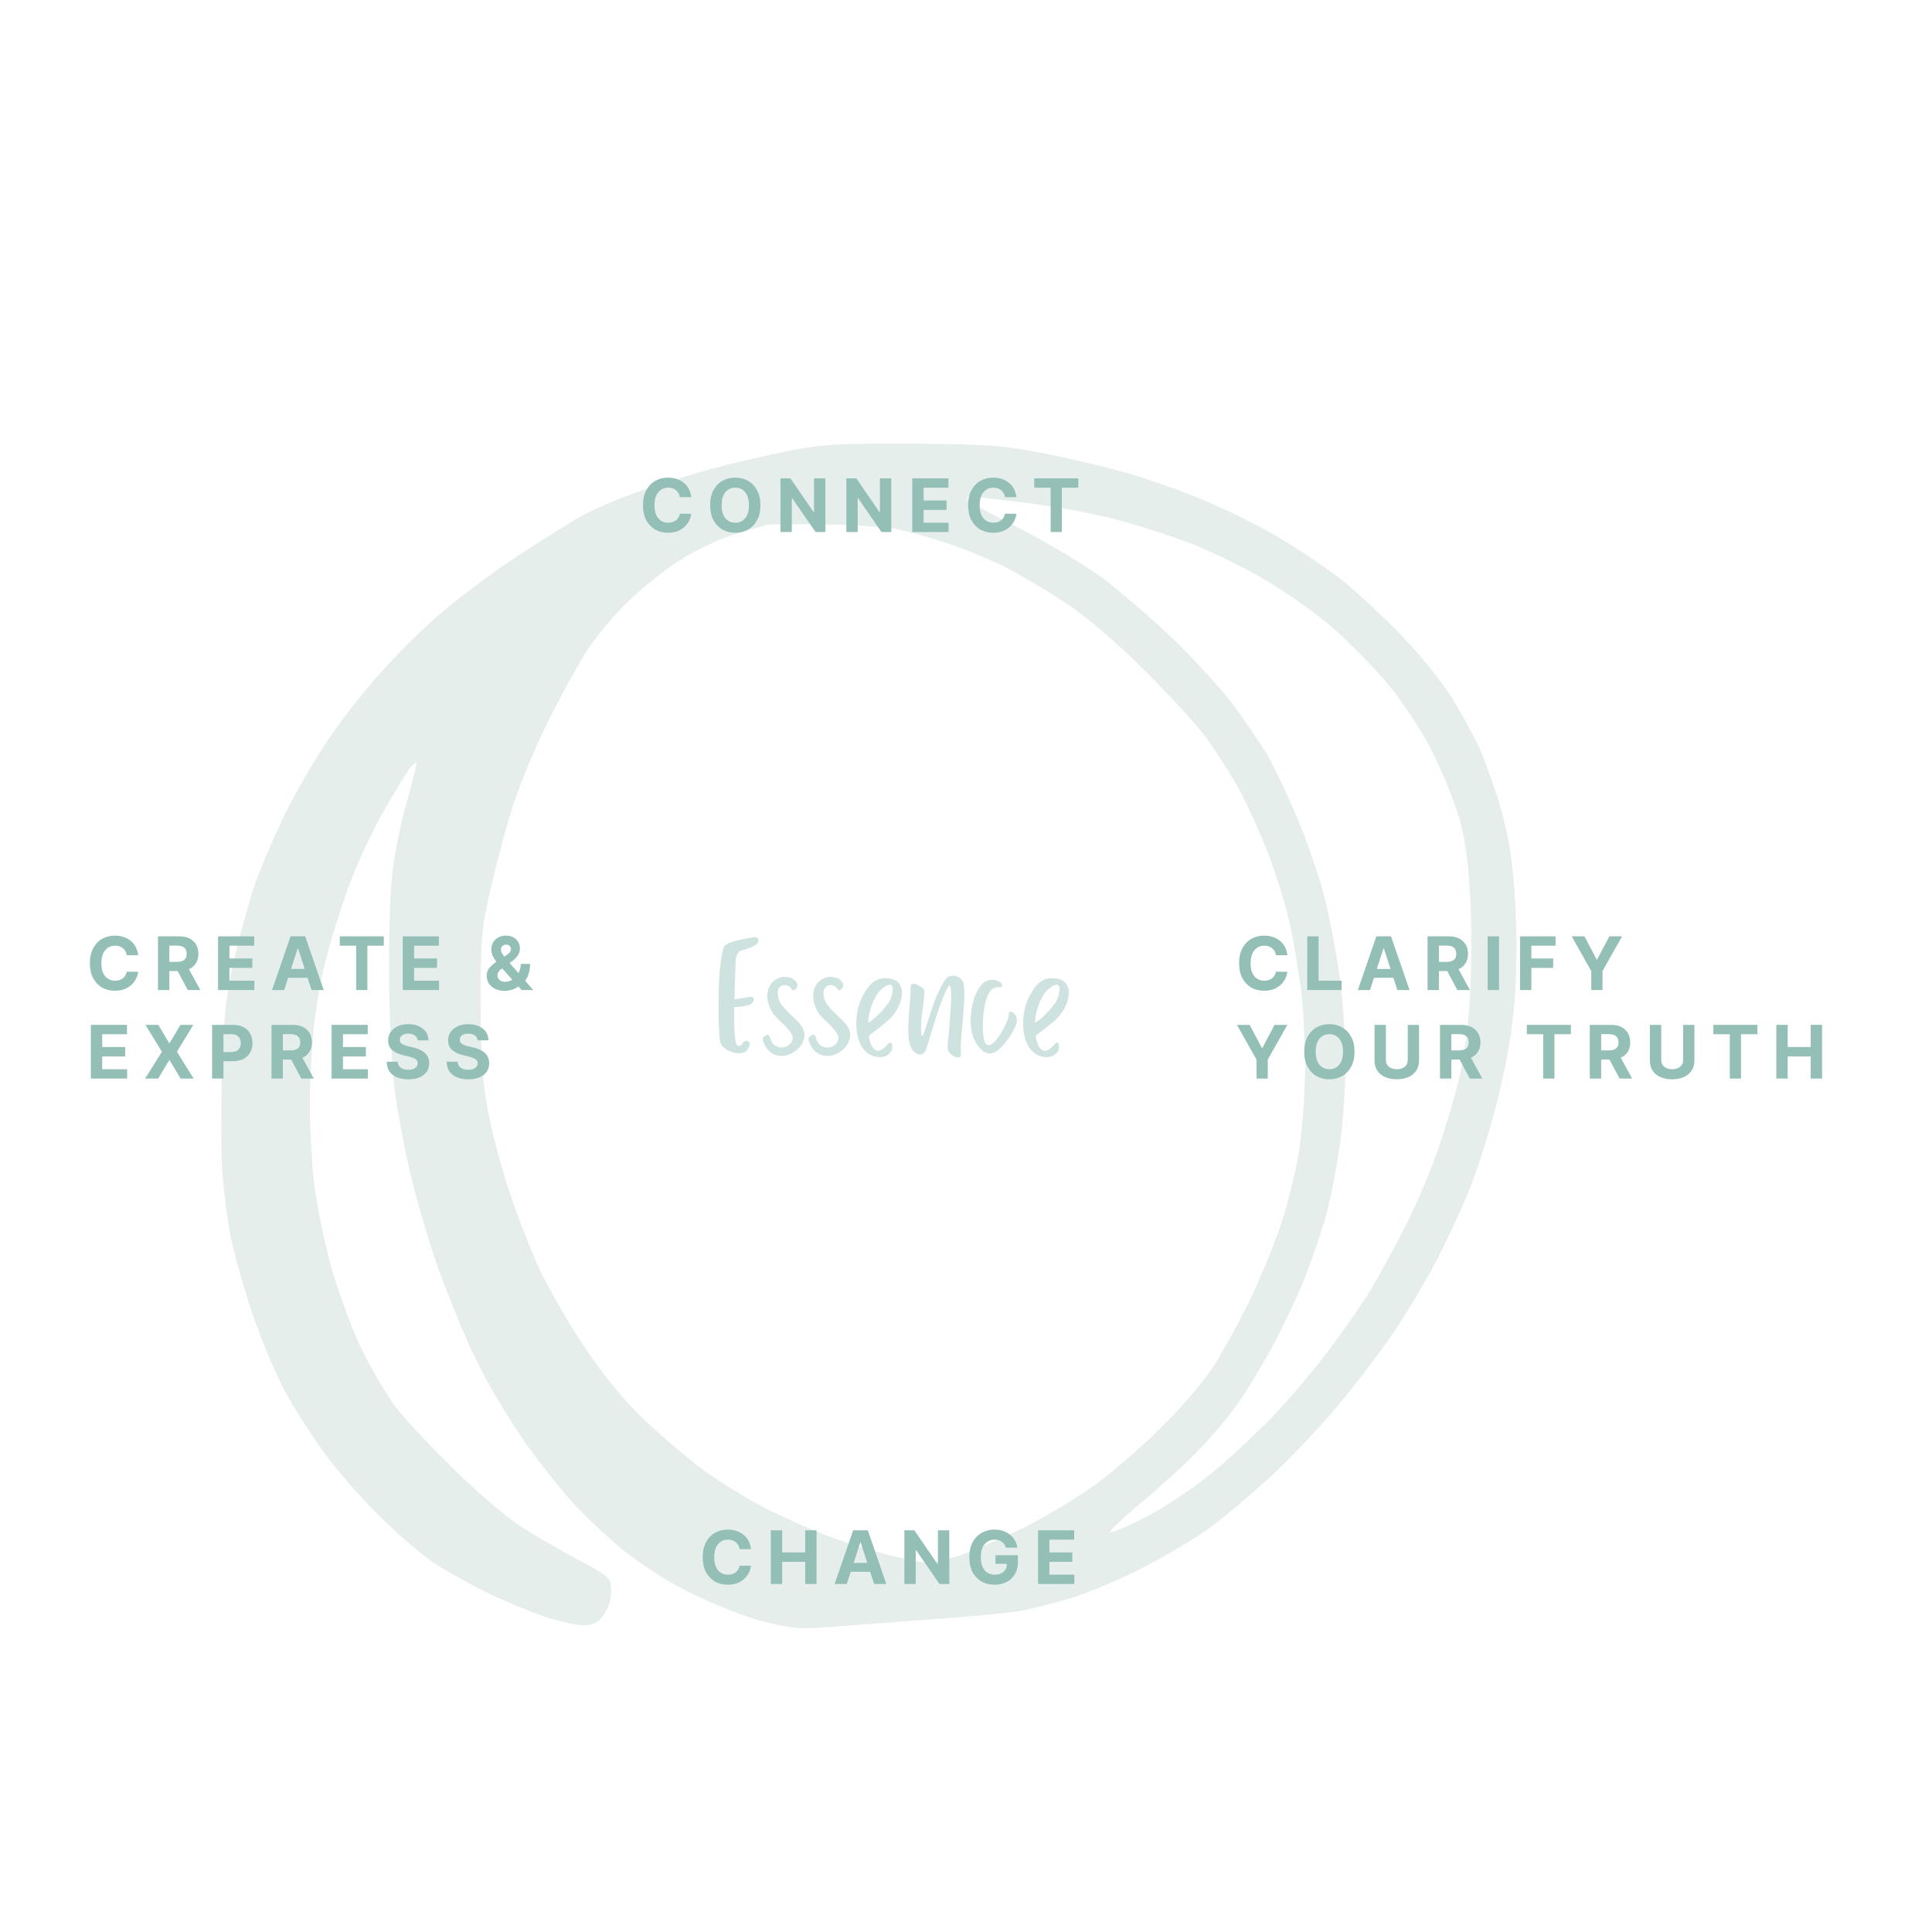 <svg xmlns="http://www.w3.org/2000/svg" xmlns:xlink="http://www.w3.org/1999/xlink" width="500" zoomAndPan="magnify" viewBox="0 0 375 375" height="500" preserveAspectRatio="xMidYMid meet" version="1.0"><defs><filter x="0%" y="0%" width="100%" height="100%" id="73c3dc597b"><feColorMatrix values="0 0 0 0 1 0 0 0 0 1 0 0 0 0 1 0 0 0 1 0" color-interpolation-filters="sRGB"/></filter><g/><mask id="3955963ee5"><g filter="url(#73c3dc597b)"><rect x="-37.5" width="450" fill="#000000" y="-37.5" height="450" fill-opacity="0.29"/></g></mask><clipPath id="aa404fe66a"><path d="M 0.816 1.086 L 252.816 1.086 L 252.816 231.336 L 0.816 231.336 Z M 0.816 1.086 " clip-rule="nonzero"/></clipPath><clipPath id="d247897a1a"><rect x="0" width="254" y="0" height="232"/></clipPath><mask id="b51ea5164b"><g filter="url(#73c3dc597b)"><rect x="-37.5" width="450" fill="#000000" y="-37.5" height="450" fill-opacity="0.45"/></g></mask><clipPath id="483b7e8b04"><rect x="0" width="71" y="0" height="40"/></clipPath></defs><g mask="url(#3955963ee5)"><g transform="matrix(1, 0, 0, 1, 42, 85)"><g clip-path="url(#d247897a1a)"><g clip-path="url(#aa404fe66a)"><path fill="#a8c5b9" d="M 135.262 1.098 C 149.945 1.238 152.797 1.453 161.066 3.094 C 166.199 4.094 173.188 5.805 176.75 6.805 C 180.316 7.805 186.375 9.945 190.297 11.516 C 194.219 13.086 200.918 16.297 205.195 18.723 C 209.402 21.148 215.391 25.145 218.383 27.5 C 221.379 29.926 226.797 34.992 230.434 38.777 C 234.496 43.059 238.344 47.91 240.555 51.691 C 242.551 55.047 244.617 58.973 245.262 60.398 C 245.902 61.898 247.184 65.324 248.113 68.105 C 249.109 70.82 250.395 75.812 250.961 79.168 C 251.605 82.523 252.246 90.016 252.316 95.938 C 252.461 102.504 252.105 109.57 251.461 114.137 C 250.961 118.273 249.539 125.34 248.324 129.836 C 247.184 134.332 245.047 141.113 243.621 144.82 C 242.195 148.535 239.273 154.957 237.133 159.094 C 234.996 163.234 231.074 169.801 228.434 173.727 C 225.727 177.648 220.879 184.074 217.527 187.996 C 214.25 191.922 208.547 197.988 204.84 201.414 C 201.133 204.84 195.715 209.406 192.793 211.547 C 189.867 213.688 183.953 217.184 179.602 219.398 C 175.324 221.609 169.195 224.18 166.059 225.105 C 162.922 226.105 158.574 227.176 156.434 227.602 C 154.297 228.031 145.953 228.816 137.898 229.387 C 129.844 229.957 120.859 230.672 117.938 230.887 C 113.73 231.242 111.234 231.031 106.531 229.816 C 103.18 229.031 96.977 226.605 92.629 224.465 C 87.566 222.039 82.648 218.828 78.727 215.688 C 75.379 212.902 70.887 208.621 68.676 206.125 C 66.465 203.625 63.188 199.488 61.332 196.918 C 59.41 194.348 56.414 189.711 54.562 186.57 C 52.637 183.43 49.926 178.148 48.5 174.793 C 47.004 171.441 44.582 165.375 43.082 161.238 C 41.586 157.098 39.234 149.246 37.879 143.754 C 36.523 138.258 35.027 130.191 34.527 125.91 C 34.031 121.629 33.602 112.281 33.531 105.215 C 33.461 98.152 33.672 89.301 34.031 85.59 C 34.387 81.879 35.598 75.527 36.738 71.461 C 37.879 67.465 38.805 63.754 38.805 63.254 C 38.879 62.824 38.234 63.184 37.523 64.184 C 36.738 65.18 34.316 69.176 32.105 73.102 C 29.895 77.027 27.043 83.309 25.688 87.02 C 24.336 90.73 22.41 96.867 21.41 100.578 C 20.414 104.289 19.273 110.711 18.844 114.852 C 18.488 118.988 18.133 125.625 18.133 129.621 C 18.133 133.691 18.488 140.254 18.918 144.25 C 19.344 148.32 20.84 155.598 22.195 160.523 C 23.551 165.445 26.188 172.652 28.043 176.578 C 29.965 180.504 32.961 185.641 34.742 187.996 C 36.453 190.352 41.941 196.133 46.789 200.844 C 52.777 206.625 57.484 210.477 61.332 212.688 C 64.398 214.543 69.105 217.184 71.812 218.613 C 76.375 221.109 76.59 221.324 76.59 223.82 C 76.66 225.461 76.09 227.316 75.164 228.461 C 74.094 229.957 73.168 230.457 71.242 230.457 C 69.887 230.457 66.324 229.672 63.402 228.676 C 60.477 227.676 55.418 225.535 52.207 223.965 C 48.93 222.324 44.582 219.895 42.586 218.613 C 40.516 217.258 36.027 213.547 32.676 210.262 C 29.254 207.051 24.191 201.344 21.41 197.629 C 18.633 193.922 14.852 187.996 13 184.43 C 11.145 180.859 8.367 174.152 6.797 169.441 C 5.23 164.734 3.445 158.309 2.805 155.168 C 2.164 152.031 1.449 146.395 1.164 142.68 C 0.879 138.973 0.879 129.98 1.094 122.699 C 1.449 111.852 1.879 108 3.52 100.934 C 4.586 96.223 6.441 89.66 7.582 86.305 C 8.793 82.949 11.504 76.672 13.641 72.387 C 15.781 68.105 19.559 61.684 21.98 58.188 C 24.336 54.617 28.898 48.84 32.105 45.34 C 35.242 41.773 40.66 36.422 44.223 33.496 C 47.719 30.5 54.277 25.645 58.766 22.719 C 63.258 19.793 68.746 16.367 70.887 15.156 C 73.023 13.941 78.156 11.73 82.293 10.301 C 86.426 8.875 92.844 6.879 96.551 5.879 C 100.258 4.879 106.816 3.379 111.023 2.523 C 117.652 1.238 121.004 1.023 135.262 1.098 Z M 155.934 17.582 C 161.496 20.438 168.766 24.789 172.117 27.285 C 175.469 29.855 181.387 34.922 185.234 38.562 C 189.082 42.273 194.289 47.84 196.711 50.98 C 199.137 54.121 202.414 58.902 204.055 61.684 C 205.621 64.395 208.332 70.246 210.113 74.531 C 211.895 78.812 214.18 85.59 215.176 89.516 C 216.172 93.441 217.457 100.434 218.098 105 C 218.668 109.641 219.168 117.062 219.168 121.414 C 219.168 125.84 218.668 132.832 218.098 136.973 C 217.527 141.113 216.387 147.035 215.605 150.176 C 214.746 153.312 212.824 159.094 211.254 163.02 C 209.688 166.945 206.621 173.367 204.48 177.293 C 202.273 181.219 199.207 186.215 197.566 188.355 C 196 190.496 192.719 194.348 190.367 196.773 C 187.941 199.273 183.023 203.77 179.391 206.766 C 175.754 209.836 173.113 212.332 173.473 212.402 C 173.898 212.547 177.035 211.191 180.527 209.406 C 183.953 207.621 189.441 203.984 192.793 201.27 C 196.141 198.559 201.559 193.492 204.91 190.066 C 208.262 186.57 213.25 180.645 216.031 176.938 C 218.812 173.227 222.445 168.016 224.086 165.305 C 225.656 162.664 228.578 157.383 230.504 153.527 C 232.5 149.746 235.207 143.395 236.633 139.469 C 238.059 135.543 240.055 129.121 240.984 125.195 C 242.125 120.773 242.98 114.422 243.336 108.426 C 243.621 103.145 243.691 94.297 243.336 88.801 C 242.906 81.094 242.336 77.383 240.91 72.746 C 239.844 69.391 237.418 63.609 235.492 59.898 C 233.496 56.188 229.789 50.551 227.152 47.484 C 224.516 44.344 219.809 39.562 216.672 36.848 C 213.535 34.137 207.762 30 203.84 27.715 C 199.918 25.359 193.363 22.148 189.227 20.508 C 185.09 18.938 178.25 16.727 173.898 15.656 C 169.621 14.512 161.711 13.156 156.434 12.516 C 151.16 11.871 146.598 11.371 146.312 11.371 C 145.953 11.371 145.738 11.586 145.738 11.871 C 145.738 12.23 150.301 14.727 155.934 17.582 Z M 100.113 18.867 C 97.191 19.793 92.344 22.148 89.422 24.074 C 86.5 26.004 82.008 29.641 79.512 32.141 C 76.945 34.637 73.523 38.777 71.883 41.344 C 70.246 43.914 66.895 49.98 64.469 54.906 C 61.977 59.828 58.98 67.035 57.699 70.961 C 56.414 74.887 54.488 82.094 53.348 87.02 C 51.426 95.152 51.281 97.082 51.281 109.496 C 51.281 119.773 51.637 124.77 52.637 130.191 C 53.348 134.117 55.133 141.039 56.629 145.535 C 58.055 150.031 60.691 156.812 62.332 160.523 C 64.043 164.234 67.82 171.012 70.816 175.508 C 74.094 180.574 78.371 185.926 81.863 189.426 C 85.074 192.562 90.418 197.203 93.77 199.773 C 97.191 202.34 102.965 205.91 106.602 207.766 C 110.309 209.621 115.586 211.977 118.293 212.973 C 121.074 214.047 126.207 215.688 129.699 216.613 C 133.266 217.543 136.973 218.328 138.113 218.328 C 139.184 218.328 142.035 217.613 144.527 216.828 C 146.953 215.973 152.512 213.547 156.789 211.477 C 161.137 209.336 167.555 205.41 171.047 202.84 C 174.613 200.199 180.387 195.133 183.879 191.566 C 187.445 188.066 191.652 183.074 193.363 180.504 C 195 177.934 198.137 172.297 200.277 168.016 C 202.344 163.734 205.266 156.812 206.621 152.672 C 208.047 148.535 209.617 141.824 210.258 137.688 C 210.828 133.547 211.328 126.48 211.328 121.984 C 211.328 117.488 210.969 111.066 210.613 107.715 C 210.184 104.359 209.258 98.793 208.547 95.227 C 207.832 91.656 205.906 85.234 204.27 80.953 C 202.629 76.672 199.848 70.531 198.066 67.395 C 196.215 64.254 193.434 59.898 191.793 57.758 C 190.227 55.617 185.02 49.98 180.316 45.27 C 174.828 39.777 169.336 35.066 164.988 32.141 C 161.281 29.641 155.793 26.43 152.867 24.934 C 149.945 23.504 144.957 21.434 141.82 20.438 C 138.684 19.367 134.336 18.152 132.195 17.723 C 130.059 17.297 123.781 16.867 118.293 16.797 C 112.805 16.727 107.672 16.727 106.887 16.867 C 106.102 17.082 103.039 17.938 100.113 18.867 Z M 100.113 18.867 " fill-opacity="1" fill-rule="evenodd"/></g></g></g></g><g fill="#93bfb7" fill-opacity="1"><g transform="translate(135.677, 307.452)"><g><path d="M 10.094 -6.766 L 7.875 -6.766 C 7.789 -7.336 7.547 -7.785 7.141 -8.109 C 6.734 -8.441 6.227 -8.609 5.625 -8.609 C 4.82 -8.609 4.176 -8.312 3.688 -7.719 C 3.195 -7.133 2.953 -6.297 2.953 -5.203 C 2.953 -4.098 3.195 -3.254 3.688 -2.672 C 4.176 -2.098 4.816 -1.812 5.609 -1.812 C 6.203 -1.812 6.703 -1.961 7.109 -2.266 C 7.516 -2.578 7.77 -3.008 7.875 -3.562 L 10.094 -3.547 C 10.02 -2.91 9.797 -2.312 9.422 -1.75 C 9.047 -1.188 8.535 -0.727 7.891 -0.375 C 7.242 -0.031 6.473 0.141 5.578 0.141 C 4.648 0.141 3.816 -0.066 3.078 -0.484 C 2.348 -0.91 1.77 -1.52 1.344 -2.312 C 0.926 -3.113 0.719 -4.078 0.719 -5.203 C 0.719 -6.348 0.93 -7.316 1.359 -8.109 C 1.785 -8.91 2.363 -9.52 3.094 -9.938 C 3.832 -10.352 4.66 -10.562 5.578 -10.562 C 6.379 -10.562 7.102 -10.41 7.75 -10.109 C 8.395 -9.816 8.922 -9.391 9.328 -8.828 C 9.742 -8.266 10 -7.578 10.094 -6.766 Z M 10.094 -6.766 "/></g></g></g><g fill="#93bfb7" fill-opacity="1"><g transform="translate(148.711, 307.452)"><g><path d="M 0.906 0 L 0.906 -10.422 L 3.109 -10.422 L 3.109 -6.125 L 7.578 -6.125 L 7.578 -10.422 L 9.781 -10.422 L 9.781 0 L 7.578 0 L 7.578 -4.297 L 3.109 -4.297 L 3.109 0 Z M 0.906 0 "/></g></g></g><g fill="#93bfb7" fill-opacity="1"><g transform="translate(161.659, 307.452)"><g><path d="M 2.703 0 L 0.344 0 L 3.938 -10.422 L 6.781 -10.422 L 10.375 0 L 8.016 0 L 7.234 -2.375 L 3.469 -2.375 Z M 4.031 -4.094 L 6.688 -4.094 L 5.406 -8.047 L 5.312 -8.047 Z M 4.031 -4.094 "/></g></g></g><g fill="#93bfb7" fill-opacity="1"><g transform="translate(174.632, 307.452)"><g><path d="M 9.625 -10.422 L 9.625 0 L 7.719 0 L 3.188 -6.562 L 3.109 -6.562 L 3.109 0 L 0.906 0 L 0.906 -10.422 L 2.844 -10.422 L 7.344 -3.859 L 7.422 -3.859 L 7.422 -10.422 Z M 9.625 -10.422 "/></g></g></g><g fill="#93bfb7" fill-opacity="1"><g transform="translate(187.422, 307.452)"><g><path d="M 7.812 -7.047 C 7.676 -7.535 7.422 -7.914 7.047 -8.188 C 6.672 -8.469 6.195 -8.609 5.625 -8.609 C 4.832 -8.609 4.188 -8.312 3.688 -7.719 C 3.195 -7.133 2.953 -6.301 2.953 -5.219 C 2.953 -4.133 3.191 -3.297 3.672 -2.703 C 4.16 -2.109 4.82 -1.812 5.656 -1.812 C 6.383 -1.812 6.957 -2 7.375 -2.375 C 7.801 -2.758 8.02 -3.273 8.031 -3.922 L 5.797 -3.922 L 5.797 -5.578 L 10.156 -5.578 L 10.156 -4.266 C 10.156 -3.348 9.957 -2.562 9.562 -1.906 C 9.176 -1.25 8.645 -0.742 7.969 -0.391 C 7.289 -0.035 6.516 0.141 5.641 0.141 C 4.66 0.141 3.801 -0.07 3.062 -0.5 C 2.32 -0.938 1.742 -1.551 1.328 -2.344 C 0.922 -3.145 0.719 -4.098 0.719 -5.203 C 0.719 -6.328 0.93 -7.289 1.359 -8.094 C 1.797 -8.895 2.379 -9.504 3.109 -9.922 C 3.848 -10.348 4.676 -10.562 5.594 -10.562 C 6.383 -10.562 7.098 -10.41 7.734 -10.109 C 8.367 -9.816 8.891 -9.406 9.297 -8.875 C 9.703 -8.344 9.953 -7.734 10.047 -7.047 Z M 7.812 -7.047 "/></g></g></g><g fill="#93bfb7" fill-opacity="1"><g transform="translate(200.579, 307.452)"><g><path d="M 0.906 0 L 0.906 -10.422 L 7.922 -10.422 L 7.922 -8.609 L 3.109 -8.609 L 3.109 -6.125 L 7.562 -6.125 L 7.562 -4.297 L 3.109 -4.297 L 3.109 -1.812 L 7.953 -1.812 L 7.953 0 Z M 0.906 0 "/></g></g></g><g fill="#93bfb7" fill-opacity="1"><g transform="translate(16.726, 192.165)"><g><path d="M 10.094 -6.766 L 7.875 -6.766 C 7.789 -7.336 7.547 -7.785 7.141 -8.109 C 6.734 -8.441 6.227 -8.609 5.625 -8.609 C 4.82 -8.609 4.176 -8.312 3.688 -7.719 C 3.195 -7.133 2.953 -6.297 2.953 -5.203 C 2.953 -4.098 3.195 -3.254 3.688 -2.672 C 4.176 -2.098 4.816 -1.812 5.609 -1.812 C 6.203 -1.812 6.703 -1.961 7.109 -2.266 C 7.516 -2.578 7.77 -3.008 7.875 -3.562 L 10.094 -3.547 C 10.02 -2.91 9.797 -2.312 9.422 -1.75 C 9.047 -1.188 8.535 -0.727 7.891 -0.375 C 7.242 -0.031 6.473 0.141 5.578 0.141 C 4.648 0.141 3.816 -0.066 3.078 -0.484 C 2.348 -0.91 1.77 -1.52 1.344 -2.312 C 0.926 -3.113 0.719 -4.078 0.719 -5.203 C 0.719 -6.348 0.93 -7.316 1.359 -8.109 C 1.785 -8.91 2.363 -9.52 3.094 -9.938 C 3.832 -10.352 4.66 -10.562 5.578 -10.562 C 6.379 -10.562 7.102 -10.41 7.75 -10.109 C 8.395 -9.816 8.922 -9.391 9.328 -8.828 C 9.742 -8.266 10 -7.578 10.094 -6.766 Z M 10.094 -6.766 "/></g></g></g><g fill="#93bfb7" fill-opacity="1"><g transform="translate(29.76, 192.165)"><g><path d="M 0.906 0 L 0.906 -10.422 L 5.016 -10.422 C 6.203 -10.422 7.117 -10.109 7.766 -9.484 C 8.422 -8.867 8.75 -8.047 8.75 -7.016 C 8.75 -6.305 8.586 -5.695 8.266 -5.188 C 7.953 -4.688 7.5 -4.305 6.906 -4.047 L 9.125 0 L 6.688 0 L 4.719 -3.688 L 3.109 -3.688 L 3.109 0 Z M 3.109 -5.469 L 4.609 -5.469 C 5.859 -5.469 6.484 -5.984 6.484 -7.016 C 6.484 -8.086 5.852 -8.625 4.594 -8.625 L 3.109 -8.625 Z M 3.109 -5.469 "/></g></g></g><g fill="#93bfb7" fill-opacity="1"><g transform="translate(41.422, 192.165)"><g><path d="M 0.906 0 L 0.906 -10.422 L 7.922 -10.422 L 7.922 -8.609 L 3.109 -8.609 L 3.109 -6.125 L 7.562 -6.125 L 7.562 -4.297 L 3.109 -4.297 L 3.109 -1.812 L 7.953 -1.812 L 7.953 0 Z M 0.906 0 "/></g></g></g><g fill="#93bfb7" fill-opacity="1"><g transform="translate(52.457, 192.165)"><g><path d="M 2.703 0 L 0.344 0 L 3.938 -10.422 L 6.781 -10.422 L 10.375 0 L 8.016 0 L 7.234 -2.375 L 3.469 -2.375 Z M 4.031 -4.094 L 6.688 -4.094 L 5.406 -8.047 L 5.312 -8.047 Z M 4.031 -4.094 "/></g></g></g><g fill="#93bfb7" fill-opacity="1"><g transform="translate(65.431, 192.165)"><g><path d="M 0.516 -8.609 L 0.516 -10.422 L 9.062 -10.422 L 9.062 -8.609 L 5.875 -8.609 L 5.875 0 L 3.703 0 L 3.703 -8.609 Z M 0.516 -8.609 "/></g></g></g><g fill="#93bfb7" fill-opacity="1"><g transform="translate(77.265, 192.165)"><g><path d="M 0.906 0 L 0.906 -10.422 L 7.922 -10.422 L 7.922 -8.609 L 3.109 -8.609 L 3.109 -6.125 L 7.562 -6.125 L 7.562 -4.297 L 3.109 -4.297 L 3.109 -1.812 L 7.953 -1.812 L 7.953 0 Z M 0.906 0 "/></g></g></g><g fill="#93bfb7" fill-opacity="1"><g transform="translate(88.3, 192.165)"><g/></g></g><g fill="#93bfb7" fill-opacity="1"><g transform="translate(93.884, 192.165)"><g><path d="M 4.062 0.156 C 3.332 0.156 2.707 0.023 2.188 -0.234 C 1.676 -0.492 1.281 -0.844 1 -1.281 C 0.719 -1.727 0.578 -2.223 0.578 -2.766 C 0.578 -3.367 0.75 -3.875 1.094 -4.281 C 1.445 -4.695 1.906 -5.098 2.469 -5.484 C 2.195 -5.836 1.961 -6.207 1.766 -6.594 C 1.578 -6.988 1.484 -7.414 1.484 -7.875 C 1.484 -8.383 1.598 -8.836 1.828 -9.234 C 2.066 -9.641 2.398 -9.961 2.828 -10.203 C 3.254 -10.441 3.754 -10.562 4.328 -10.562 C 4.891 -10.562 5.367 -10.445 5.766 -10.219 C 6.172 -10 6.484 -9.703 6.703 -9.328 C 6.922 -8.953 7.031 -8.539 7.031 -8.094 C 7.031 -7.602 6.906 -7.16 6.656 -6.766 C 6.414 -6.367 6.078 -6.008 5.641 -5.688 L 5.031 -5.25 L 6.75 -3.281 C 6.883 -3.539 6.992 -3.82 7.078 -4.125 C 7.16 -4.426 7.203 -4.742 7.203 -5.078 L 9 -5.078 C 9 -4.379 8.91 -3.754 8.734 -3.203 C 8.566 -2.648 8.336 -2.18 8.047 -1.797 L 9.609 0 L 7.359 0 L 6.719 -0.703 C 6.344 -0.398 5.914 -0.18 5.438 -0.047 C 4.969 0.086 4.508 0.156 4.062 0.156 Z M 5.562 -2 L 3.578 -4.203 L 3.516 -4.156 C 3.234 -3.957 3.02 -3.742 2.875 -3.516 C 2.738 -3.297 2.672 -3.086 2.672 -2.891 C 2.672 -2.516 2.805 -2.203 3.078 -1.953 C 3.348 -1.711 3.711 -1.594 4.172 -1.594 C 4.641 -1.594 5.102 -1.727 5.562 -2 Z M 4 -6.5 L 4.531 -6.844 C 5.039 -7.164 5.297 -7.547 5.297 -7.984 C 5.297 -8.18 5.211 -8.367 5.047 -8.547 C 4.879 -8.723 4.645 -8.812 4.344 -8.812 C 4.039 -8.812 3.797 -8.711 3.609 -8.516 C 3.43 -8.328 3.344 -8.102 3.344 -7.844 C 3.344 -7.625 3.398 -7.406 3.516 -7.188 C 3.641 -6.969 3.801 -6.738 4 -6.5 Z M 4 -6.5 "/></g></g></g><g fill="#93bfb7" fill-opacity="1"><g transform="translate(105.804, 192.165)"><g/></g></g><g fill="#93bfb7" fill-opacity="1"><g transform="translate(16.726, 209.35)"><g><path d="M 0.906 0 L 0.906 -10.422 L 7.922 -10.422 L 7.922 -8.609 L 3.109 -8.609 L 3.109 -6.125 L 7.562 -6.125 L 7.562 -4.297 L 3.109 -4.297 L 3.109 -1.812 L 7.953 -1.812 L 7.953 0 Z M 0.906 0 "/></g></g></g><g fill="#93bfb7" fill-opacity="1"><g transform="translate(27.762, 209.35)"><g><path d="M 2.969 -10.422 L 5.078 -6.875 L 5.156 -6.875 L 7.266 -10.422 L 9.75 -10.422 L 6.578 -5.203 L 9.828 0 L 7.297 0 L 5.156 -3.562 L 5.078 -3.562 L 2.938 0 L 0.406 0 L 3.672 -5.203 L 0.469 -10.422 Z M 2.969 -10.422 "/></g></g></g><g fill="#93bfb7" fill-opacity="1"><g transform="translate(40.257, 209.35)"><g><path d="M 0.906 0 L 0.906 -10.422 L 5.016 -10.422 C 5.805 -10.422 6.477 -10.27 7.031 -9.969 C 7.594 -9.664 8.02 -9.25 8.312 -8.719 C 8.602 -8.188 8.75 -7.578 8.75 -6.891 C 8.75 -6.191 8.598 -5.578 8.297 -5.047 C 8.004 -4.523 7.57 -4.113 7 -3.812 C 6.438 -3.52 5.754 -3.375 4.953 -3.375 L 3.109 -3.375 L 3.109 0 Z M 3.109 -5.141 L 4.609 -5.141 C 5.234 -5.141 5.703 -5.301 6.016 -5.625 C 6.328 -5.945 6.484 -6.367 6.484 -6.891 C 6.484 -7.41 6.328 -7.828 6.016 -8.141 C 5.703 -8.461 5.227 -8.625 4.594 -8.625 L 3.109 -8.625 Z M 3.109 -5.141 "/></g></g></g><g fill="#93bfb7" fill-opacity="1"><g transform="translate(51.796, 209.35)"><g><path d="M 0.906 0 L 0.906 -10.422 L 5.016 -10.422 C 6.203 -10.422 7.117 -10.109 7.766 -9.484 C 8.422 -8.867 8.75 -8.047 8.75 -7.016 C 8.75 -6.305 8.586 -5.695 8.266 -5.188 C 7.953 -4.688 7.5 -4.305 6.906 -4.047 L 9.125 0 L 6.688 0 L 4.719 -3.688 L 3.109 -3.688 L 3.109 0 Z M 3.109 -5.469 L 4.609 -5.469 C 5.859 -5.469 6.484 -5.984 6.484 -7.016 C 6.484 -8.086 5.852 -8.625 4.594 -8.625 L 3.109 -8.625 Z M 3.109 -5.469 "/></g></g></g><g fill="#93bfb7" fill-opacity="1"><g transform="translate(63.457, 209.35)"><g><path d="M 0.906 0 L 0.906 -10.422 L 7.922 -10.422 L 7.922 -8.609 L 3.109 -8.609 L 3.109 -6.125 L 7.562 -6.125 L 7.562 -4.297 L 3.109 -4.297 L 3.109 -1.812 L 7.953 -1.812 L 7.953 0 Z M 0.906 0 "/></g></g></g><g fill="#93bfb7" fill-opacity="1"><g transform="translate(74.493, 209.35)"><g><path d="M 6.562 -7.422 C 6.52 -7.836 6.344 -8.156 6.031 -8.375 C 5.719 -8.602 5.301 -8.719 4.781 -8.719 C 4.238 -8.719 3.82 -8.609 3.531 -8.391 C 3.25 -8.172 3.109 -7.895 3.109 -7.562 C 3.098 -7.188 3.254 -6.898 3.578 -6.703 C 3.91 -6.516 4.301 -6.367 4.75 -6.266 L 5.688 -6.047 C 6.289 -5.91 6.828 -5.711 7.297 -5.453 C 7.766 -5.191 8.133 -4.859 8.406 -4.453 C 8.676 -4.047 8.812 -3.551 8.812 -2.969 C 8.812 -2.02 8.453 -1.266 7.734 -0.703 C 7.023 -0.141 6.035 0.141 4.766 0.141 C 3.504 0.141 2.492 -0.145 1.734 -0.719 C 0.984 -1.289 0.594 -2.141 0.562 -3.266 L 2.703 -3.266 C 2.734 -2.742 2.938 -2.352 3.312 -2.094 C 3.688 -1.832 4.16 -1.703 4.734 -1.703 C 5.297 -1.703 5.742 -1.816 6.078 -2.047 C 6.41 -2.285 6.582 -2.598 6.594 -2.984 C 6.582 -3.336 6.426 -3.609 6.125 -3.797 C 5.82 -3.984 5.383 -4.145 4.812 -4.281 L 3.688 -4.562 C 2.801 -4.781 2.102 -5.117 1.594 -5.578 C 1.094 -6.035 0.844 -6.645 0.844 -7.406 C 0.844 -8.039 1.008 -8.594 1.344 -9.062 C 1.688 -9.539 2.156 -9.91 2.75 -10.172 C 3.352 -10.43 4.035 -10.562 4.797 -10.562 C 5.566 -10.562 6.238 -10.426 6.812 -10.156 C 7.395 -9.895 7.848 -9.531 8.172 -9.062 C 8.492 -8.594 8.66 -8.047 8.672 -7.422 Z M 6.562 -7.422 "/></g></g></g><g fill="#93bfb7" fill-opacity="1"><g transform="translate(86.134, 209.35)"><g><path d="M 6.562 -7.422 C 6.52 -7.836 6.344 -8.156 6.031 -8.375 C 5.719 -8.602 5.301 -8.719 4.781 -8.719 C 4.238 -8.719 3.82 -8.609 3.531 -8.391 C 3.25 -8.172 3.109 -7.895 3.109 -7.562 C 3.098 -7.188 3.254 -6.898 3.578 -6.703 C 3.91 -6.516 4.301 -6.367 4.75 -6.266 L 5.688 -6.047 C 6.289 -5.91 6.828 -5.711 7.297 -5.453 C 7.766 -5.191 8.133 -4.859 8.406 -4.453 C 8.676 -4.047 8.812 -3.551 8.812 -2.969 C 8.812 -2.02 8.453 -1.266 7.734 -0.703 C 7.023 -0.141 6.035 0.141 4.766 0.141 C 3.504 0.141 2.492 -0.145 1.734 -0.719 C 0.984 -1.289 0.594 -2.141 0.562 -3.266 L 2.703 -3.266 C 2.734 -2.742 2.938 -2.352 3.312 -2.094 C 3.688 -1.832 4.16 -1.703 4.734 -1.703 C 5.297 -1.703 5.742 -1.816 6.078 -2.047 C 6.41 -2.285 6.582 -2.598 6.594 -2.984 C 6.582 -3.336 6.426 -3.609 6.125 -3.797 C 5.82 -3.984 5.383 -4.145 4.812 -4.281 L 3.688 -4.562 C 2.801 -4.781 2.102 -5.117 1.594 -5.578 C 1.094 -6.035 0.844 -6.645 0.844 -7.406 C 0.844 -8.039 1.008 -8.594 1.344 -9.062 C 1.688 -9.539 2.156 -9.91 2.75 -10.172 C 3.352 -10.43 4.035 -10.562 4.797 -10.562 C 5.566 -10.562 6.238 -10.426 6.812 -10.156 C 7.395 -9.895 7.848 -9.531 8.172 -9.062 C 8.492 -8.594 8.66 -8.047 8.672 -7.422 Z M 6.562 -7.422 "/></g></g></g><g fill="#93bfb7" fill-opacity="1"><g transform="translate(239.79, 192.165)"><g><path d="M 10.094 -6.766 L 7.875 -6.766 C 7.789 -7.336 7.547 -7.785 7.141 -8.109 C 6.734 -8.441 6.227 -8.609 5.625 -8.609 C 4.82 -8.609 4.176 -8.312 3.688 -7.719 C 3.195 -7.133 2.953 -6.297 2.953 -5.203 C 2.953 -4.098 3.195 -3.254 3.688 -2.672 C 4.176 -2.098 4.816 -1.812 5.609 -1.812 C 6.203 -1.812 6.703 -1.961 7.109 -2.266 C 7.516 -2.578 7.77 -3.008 7.875 -3.562 L 10.094 -3.547 C 10.02 -2.91 9.797 -2.312 9.422 -1.75 C 9.047 -1.188 8.535 -0.727 7.891 -0.375 C 7.242 -0.031 6.473 0.141 5.578 0.141 C 4.648 0.141 3.816 -0.066 3.078 -0.484 C 2.348 -0.91 1.77 -1.52 1.344 -2.312 C 0.926 -3.113 0.719 -4.078 0.719 -5.203 C 0.719 -6.348 0.93 -7.316 1.359 -8.109 C 1.785 -8.91 2.363 -9.52 3.094 -9.938 C 3.832 -10.352 4.66 -10.562 5.578 -10.562 C 6.379 -10.562 7.102 -10.41 7.75 -10.109 C 8.395 -9.816 8.922 -9.391 9.328 -8.828 C 9.742 -8.266 10 -7.578 10.094 -6.766 Z M 10.094 -6.766 "/></g></g></g><g fill="#93bfb7" fill-opacity="1"><g transform="translate(252.824, 192.165)"><g><path d="M 0.906 0 L 0.906 -10.422 L 3.109 -10.422 L 3.109 -1.812 L 7.578 -1.812 L 7.578 0 Z M 0.906 0 "/></g></g></g><g fill="#93bfb7" fill-opacity="1"><g transform="translate(263.214, 192.165)"><g><path d="M 2.703 0 L 0.344 0 L 3.938 -10.422 L 6.781 -10.422 L 10.375 0 L 8.016 0 L 7.234 -2.375 L 3.469 -2.375 Z M 4.031 -4.094 L 6.688 -4.094 L 5.406 -8.047 L 5.312 -8.047 Z M 4.031 -4.094 "/></g></g></g><g fill="#93bfb7" fill-opacity="1"><g transform="translate(276.187, 192.165)"><g><path d="M 0.906 0 L 0.906 -10.422 L 5.016 -10.422 C 6.203 -10.422 7.117 -10.109 7.766 -9.484 C 8.422 -8.867 8.75 -8.047 8.75 -7.016 C 8.75 -6.305 8.586 -5.695 8.266 -5.188 C 7.953 -4.688 7.5 -4.305 6.906 -4.047 L 9.125 0 L 6.688 0 L 4.719 -3.688 L 3.109 -3.688 L 3.109 0 Z M 3.109 -5.469 L 4.609 -5.469 C 5.859 -5.469 6.484 -5.984 6.484 -7.016 C 6.484 -8.086 5.852 -8.625 4.594 -8.625 L 3.109 -8.625 Z M 3.109 -5.469 "/></g></g></g><g fill="#93bfb7" fill-opacity="1"><g transform="translate(287.849, 192.165)"><g><path d="M 3.109 -10.422 L 3.109 0 L 0.906 0 L 0.906 -10.422 Z M 3.109 -10.422 "/></g></g></g><g fill="#93bfb7" fill-opacity="1"><g transform="translate(294.129, 192.165)"><g><path d="M 0.906 0 L 0.906 -10.422 L 7.812 -10.422 L 7.812 -8.609 L 3.109 -8.609 L 3.109 -6.125 L 7.344 -6.125 L 7.344 -4.297 L 3.109 -4.297 L 3.109 0 Z M 0.906 0 "/></g></g></g><g fill="#93bfb7" fill-opacity="1"><g transform="translate(304.768, 192.165)"><g><path d="M 0.297 -10.422 L 2.766 -10.422 L 5.141 -5.938 L 5.234 -5.938 L 7.609 -10.422 L 10.078 -10.422 L 6.281 -3.688 L 6.281 0 L 4.094 0 L 4.094 -3.688 Z M 0.297 -10.422 "/></g></g></g><g fill="#93bfb7" fill-opacity="1"><g transform="translate(239.79, 209.35)"><g><path d="M 0.297 -10.422 L 2.766 -10.422 L 5.141 -5.938 L 5.234 -5.938 L 7.609 -10.422 L 10.078 -10.422 L 6.281 -3.688 L 6.281 0 L 4.094 0 L 4.094 -3.688 Z M 0.297 -10.422 "/></g></g></g><g fill="#93bfb7" fill-opacity="1"><g transform="translate(252.428, 209.35)"><g><path d="M 10.484 -5.203 C 10.484 -4.066 10.266 -3.098 9.828 -2.297 C 9.398 -1.504 8.816 -0.898 8.078 -0.484 C 7.348 -0.066 6.523 0.141 5.609 0.141 C 4.68 0.141 3.848 -0.066 3.109 -0.484 C 2.367 -0.91 1.785 -1.52 1.359 -2.312 C 0.93 -3.113 0.719 -4.078 0.719 -5.203 C 0.719 -6.348 0.93 -7.316 1.359 -8.109 C 1.785 -8.91 2.367 -9.52 3.109 -9.938 C 3.848 -10.352 4.68 -10.562 5.609 -10.562 C 6.523 -10.562 7.348 -10.352 8.078 -9.938 C 8.816 -9.52 9.398 -8.91 9.828 -8.109 C 10.266 -7.316 10.484 -6.348 10.484 -5.203 Z M 8.25 -5.203 C 8.25 -6.316 8.004 -7.16 7.516 -7.734 C 7.035 -8.316 6.398 -8.609 5.609 -8.609 C 4.805 -8.609 4.16 -8.316 3.672 -7.734 C 3.191 -7.16 2.953 -6.316 2.953 -5.203 C 2.953 -4.109 3.191 -3.27 3.672 -2.688 C 4.16 -2.102 4.805 -1.812 5.609 -1.812 C 6.398 -1.812 7.035 -2.102 7.516 -2.688 C 8.004 -3.27 8.25 -4.109 8.25 -5.203 Z M 8.25 -5.203 "/></g></g></g><g fill="#93bfb7" fill-opacity="1"><g transform="translate(265.889, 209.35)"><g><path d="M 7.359 -10.422 L 9.547 -10.422 L 9.547 -3.531 C 9.547 -2.738 9.359 -2.066 8.984 -1.516 C 8.617 -0.973 8.109 -0.562 7.453 -0.281 C 6.805 0 6.062 0.141 5.219 0.141 C 4.383 0.141 3.641 0 2.984 -0.281 C 2.336 -0.562 1.828 -0.973 1.453 -1.516 C 1.086 -2.066 0.906 -2.738 0.906 -3.531 L 0.906 -10.422 L 3.109 -10.422 L 3.109 -3.609 C 3.109 -3.047 3.305 -2.602 3.703 -2.281 C 4.109 -1.969 4.613 -1.812 5.219 -1.812 C 5.844 -1.812 6.352 -1.969 6.75 -2.281 C 7.156 -2.602 7.359 -3.047 7.359 -3.609 Z M 7.359 -10.422 "/></g></g></g><g fill="#93bfb7" fill-opacity="1"><g transform="translate(278.598, 209.35)"><g><path d="M 0.906 0 L 0.906 -10.422 L 5.016 -10.422 C 6.203 -10.422 7.117 -10.109 7.766 -9.484 C 8.422 -8.867 8.75 -8.047 8.75 -7.016 C 8.75 -6.305 8.586 -5.695 8.266 -5.188 C 7.953 -4.688 7.5 -4.305 6.906 -4.047 L 9.125 0 L 6.688 0 L 4.719 -3.688 L 3.109 -3.688 L 3.109 0 Z M 3.109 -5.469 L 4.609 -5.469 C 5.859 -5.469 6.484 -5.984 6.484 -7.016 C 6.484 -8.086 5.852 -8.625 4.594 -8.625 L 3.109 -8.625 Z M 3.109 -5.469 "/></g></g></g><g fill="#93bfb7" fill-opacity="1"><g transform="translate(290.259, 209.35)"><g/></g></g><g fill="#93bfb7" fill-opacity="1"><g transform="translate(295.843, 209.35)"><g><path d="M 0.516 -8.609 L 0.516 -10.422 L 9.062 -10.422 L 9.062 -8.609 L 5.875 -8.609 L 5.875 0 L 3.703 0 L 3.703 -8.609 Z M 0.516 -8.609 "/></g></g></g><g fill="#93bfb7" fill-opacity="1"><g transform="translate(307.677, 209.35)"><g><path d="M 0.906 0 L 0.906 -10.422 L 5.016 -10.422 C 6.203 -10.422 7.117 -10.109 7.766 -9.484 C 8.422 -8.867 8.75 -8.047 8.75 -7.016 C 8.75 -6.305 8.586 -5.695 8.266 -5.188 C 7.953 -4.688 7.5 -4.305 6.906 -4.047 L 9.125 0 L 6.688 0 L 4.719 -3.688 L 3.109 -3.688 L 3.109 0 Z M 3.109 -5.469 L 4.609 -5.469 C 5.859 -5.469 6.484 -5.984 6.484 -7.016 C 6.484 -8.086 5.852 -8.625 4.594 -8.625 L 3.109 -8.625 Z M 3.109 -5.469 "/></g></g></g><g fill="#93bfb7" fill-opacity="1"><g transform="translate(319.338, 209.35)"><g><path d="M 7.359 -10.422 L 9.547 -10.422 L 9.547 -3.531 C 9.547 -2.738 9.359 -2.066 8.984 -1.516 C 8.617 -0.973 8.109 -0.562 7.453 -0.281 C 6.805 0 6.062 0.141 5.219 0.141 C 4.383 0.141 3.641 0 2.984 -0.281 C 2.336 -0.562 1.828 -0.973 1.453 -1.516 C 1.086 -2.066 0.906 -2.738 0.906 -3.531 L 0.906 -10.422 L 3.109 -10.422 L 3.109 -3.609 C 3.109 -3.047 3.305 -2.602 3.703 -2.281 C 4.109 -1.969 4.613 -1.812 5.219 -1.812 C 5.844 -1.812 6.352 -1.969 6.75 -2.281 C 7.156 -2.602 7.359 -3.047 7.359 -3.609 Z M 7.359 -10.422 "/></g></g></g><g fill="#93bfb7" fill-opacity="1"><g transform="translate(332.047, 209.35)"><g><path d="M 0.516 -8.609 L 0.516 -10.422 L 9.062 -10.422 L 9.062 -8.609 L 5.875 -8.609 L 5.875 0 L 3.703 0 L 3.703 -8.609 Z M 0.516 -8.609 "/></g></g></g><g fill="#93bfb7" fill-opacity="1"><g transform="translate(343.881, 209.35)"><g><path d="M 0.906 0 L 0.906 -10.422 L 3.109 -10.422 L 3.109 -6.125 L 7.578 -6.125 L 7.578 -10.422 L 9.781 -10.422 L 9.781 0 L 7.578 0 L 7.578 -4.297 L 3.109 -4.297 L 3.109 0 Z M 0.906 0 "/></g></g></g><g fill="#93bfb7" fill-opacity="1"><g transform="translate(124.085, 103.27)"><g><path d="M 10.094 -6.766 L 7.875 -6.766 C 7.789 -7.336 7.547 -7.785 7.141 -8.109 C 6.734 -8.441 6.227 -8.609 5.625 -8.609 C 4.82 -8.609 4.176 -8.312 3.688 -7.719 C 3.195 -7.133 2.953 -6.297 2.953 -5.203 C 2.953 -4.098 3.195 -3.254 3.688 -2.672 C 4.176 -2.098 4.816 -1.812 5.609 -1.812 C 6.203 -1.812 6.703 -1.961 7.109 -2.266 C 7.516 -2.578 7.77 -3.008 7.875 -3.562 L 10.094 -3.547 C 10.02 -2.91 9.797 -2.312 9.422 -1.75 C 9.047 -1.188 8.535 -0.727 7.891 -0.375 C 7.242 -0.031 6.473 0.141 5.578 0.141 C 4.648 0.141 3.816 -0.066 3.078 -0.484 C 2.348 -0.91 1.77 -1.52 1.344 -2.312 C 0.926 -3.113 0.719 -4.078 0.719 -5.203 C 0.719 -6.348 0.93 -7.316 1.359 -8.109 C 1.785 -8.91 2.363 -9.52 3.094 -9.938 C 3.832 -10.352 4.66 -10.562 5.578 -10.562 C 6.379 -10.562 7.102 -10.41 7.75 -10.109 C 8.395 -9.816 8.922 -9.391 9.328 -8.828 C 9.742 -8.266 10 -7.578 10.094 -6.766 Z M 10.094 -6.766 "/></g></g></g><g fill="#93bfb7" fill-opacity="1"><g transform="translate(137.119, 103.27)"><g><path d="M 10.484 -5.203 C 10.484 -4.066 10.266 -3.098 9.828 -2.297 C 9.398 -1.504 8.816 -0.898 8.078 -0.484 C 7.348 -0.066 6.523 0.141 5.609 0.141 C 4.68 0.141 3.848 -0.066 3.109 -0.484 C 2.367 -0.91 1.785 -1.52 1.359 -2.312 C 0.93 -3.113 0.719 -4.078 0.719 -5.203 C 0.719 -6.348 0.93 -7.316 1.359 -8.109 C 1.785 -8.91 2.367 -9.52 3.109 -9.938 C 3.848 -10.352 4.68 -10.562 5.609 -10.562 C 6.523 -10.562 7.348 -10.352 8.078 -9.938 C 8.816 -9.52 9.398 -8.91 9.828 -8.109 C 10.266 -7.316 10.484 -6.348 10.484 -5.203 Z M 8.25 -5.203 C 8.25 -6.316 8.004 -7.16 7.516 -7.734 C 7.035 -8.316 6.398 -8.609 5.609 -8.609 C 4.805 -8.609 4.16 -8.316 3.672 -7.734 C 3.191 -7.16 2.953 -6.316 2.953 -5.203 C 2.953 -4.109 3.191 -3.27 3.672 -2.688 C 4.16 -2.102 4.805 -1.812 5.609 -1.812 C 6.398 -1.812 7.035 -2.102 7.516 -2.688 C 8.004 -3.27 8.25 -4.109 8.25 -5.203 Z M 8.25 -5.203 "/></g></g></g><g fill="#93bfb7" fill-opacity="1"><g transform="translate(150.581, 103.27)"><g><path d="M 9.625 -10.422 L 9.625 0 L 7.719 0 L 3.188 -6.562 L 3.109 -6.562 L 3.109 0 L 0.906 0 L 0.906 -10.422 L 2.844 -10.422 L 7.344 -3.859 L 7.422 -3.859 L 7.422 -10.422 Z M 9.625 -10.422 "/></g></g></g><g fill="#93bfb7" fill-opacity="1"><g transform="translate(163.371, 103.27)"><g><path d="M 9.625 -10.422 L 9.625 0 L 7.719 0 L 3.188 -6.562 L 3.109 -6.562 L 3.109 0 L 0.906 0 L 0.906 -10.422 L 2.844 -10.422 L 7.344 -3.859 L 7.422 -3.859 L 7.422 -10.422 Z M 9.625 -10.422 "/></g></g></g><g fill="#93bfb7" fill-opacity="1"><g transform="translate(176.161, 103.27)"><g><path d="M 0.906 0 L 0.906 -10.422 L 7.922 -10.422 L 7.922 -8.609 L 3.109 -8.609 L 3.109 -6.125 L 7.562 -6.125 L 7.562 -4.297 L 3.109 -4.297 L 3.109 -1.812 L 7.953 -1.812 L 7.953 0 Z M 0.906 0 "/></g></g></g><g fill="#93bfb7" fill-opacity="1"><g transform="translate(187.197, 103.27)"><g><path d="M 10.094 -6.766 L 7.875 -6.766 C 7.789 -7.336 7.547 -7.785 7.141 -8.109 C 6.734 -8.441 6.227 -8.609 5.625 -8.609 C 4.82 -8.609 4.176 -8.312 3.688 -7.719 C 3.195 -7.133 2.953 -6.297 2.953 -5.203 C 2.953 -4.098 3.195 -3.254 3.688 -2.672 C 4.176 -2.098 4.816 -1.812 5.609 -1.812 C 6.203 -1.812 6.703 -1.961 7.109 -2.266 C 7.516 -2.578 7.77 -3.008 7.875 -3.562 L 10.094 -3.547 C 10.02 -2.91 9.797 -2.312 9.422 -1.75 C 9.047 -1.188 8.535 -0.727 7.891 -0.375 C 7.242 -0.031 6.473 0.141 5.578 0.141 C 4.648 0.141 3.816 -0.066 3.078 -0.484 C 2.348 -0.91 1.77 -1.52 1.344 -2.312 C 0.926 -3.113 0.719 -4.078 0.719 -5.203 C 0.719 -6.348 0.93 -7.316 1.359 -8.109 C 1.785 -8.91 2.363 -9.52 3.094 -9.938 C 3.832 -10.352 4.66 -10.562 5.578 -10.562 C 6.379 -10.562 7.102 -10.41 7.75 -10.109 C 8.395 -9.816 8.922 -9.391 9.328 -8.828 C 9.742 -8.266 10 -7.578 10.094 -6.766 Z M 10.094 -6.766 "/></g></g></g><g fill="#93bfb7" fill-opacity="1"><g transform="translate(200.231, 103.27)"><g><path d="M 0.516 -8.609 L 0.516 -10.422 L 9.062 -10.422 L 9.062 -8.609 L 5.875 -8.609 L 5.875 0 L 3.703 0 L 3.703 -8.609 Z M 0.516 -8.609 "/></g></g></g><g mask="url(#b51ea5164b)"><g transform="matrix(1, 0, 0, 1, 138, 176)"><g clip-path="url(#483b7e8b04)"><g fill="#93bfb7" fill-opacity="1"><g transform="translate(0.847, 28.517)"><g><path d="M 1.641 -20.656 C 1.723 -20.926 2.004 -21.172 2.484 -21.391 C 2.961 -21.609 3.52 -21.797 4.156 -21.953 C 4.789 -22.109 5.406 -22.242 6 -22.359 C 6.594 -22.473 7.047 -22.551 7.359 -22.594 C 7.91 -22.688 8.234 -22.547 8.328 -22.172 C 8.43 -21.805 8.297 -21.477 7.922 -21.188 C 7.547 -20.914 7.051 -20.672 6.438 -20.453 C 5.82 -20.234 5.359 -20.086 5.047 -20.016 C 4.773 -19.953 4.531 -19.734 4.312 -19.359 C 4.094 -18.992 3.969 -18.535 3.938 -17.984 C 3.914 -17.16 3.891 -16.242 3.859 -15.234 C 3.828 -14.234 3.789 -13.301 3.75 -12.438 C 3.719 -11.582 3.703 -10.957 3.703 -10.562 C 3.891 -10.562 4.27 -10.609 4.844 -10.703 C 5.426 -10.805 5.961 -10.906 6.453 -11 C 6.984 -11.082 7.305 -11.004 7.422 -10.766 C 7.535 -10.535 7.484 -10.273 7.266 -9.984 C 7.055 -9.703 6.75 -9.504 6.344 -9.391 C 5.832 -9.254 5.398 -9.172 5.047 -9.141 C 4.691 -9.109 4.234 -9.07 3.672 -9.031 C 3.648 -8.82 3.641 -8.457 3.641 -7.938 C 3.641 -7.414 3.645 -6.828 3.656 -6.172 C 3.664 -5.516 3.688 -4.859 3.719 -4.203 C 3.758 -3.555 3.82 -2.992 3.906 -2.516 C 4 -2.047 4.113 -1.754 4.25 -1.641 C 4.426 -1.484 4.617 -1.453 4.828 -1.547 C 5.035 -1.648 5.207 -1.836 5.344 -2.109 C 5.477 -2.348 5.66 -2.477 5.891 -2.5 C 6.129 -2.531 6.332 -2.457 6.5 -2.281 C 6.664 -2.113 6.707 -1.879 6.625 -1.578 C 6.438 -0.93 6.098 -0.5 5.609 -0.281 C 5.117 -0.07 4.582 -0.016 4 -0.109 C 3.426 -0.211 2.914 -0.391 2.469 -0.641 C 1.957 -0.922 1.57 -1.219 1.312 -1.531 C 1.062 -1.844 0.898 -2.359 0.828 -3.078 C 0.742 -3.941 0.688 -4.977 0.656 -6.188 C 0.625 -7.406 0.613 -8.707 0.625 -10.094 C 0.633 -11.477 0.672 -12.844 0.734 -14.188 C 0.797 -15.531 0.906 -16.766 1.062 -17.891 C 1.219 -19.016 1.41 -19.938 1.641 -20.656 Z M 1.641 -20.656 "/></g></g></g><g fill="#93bfb7" fill-opacity="1"><g transform="translate(9.836, 28.517)"><g><path d="M 0.234 -2.547 C 0.141 -2.766 0.191 -2.992 0.391 -3.234 C 0.598 -3.484 0.828 -3.625 1.078 -3.656 C 1.336 -3.688 1.516 -3.523 1.609 -3.172 C 1.805 -2.441 2.113 -1.926 2.531 -1.625 C 2.957 -1.32 3.414 -1.18 3.906 -1.203 C 4.395 -1.223 4.828 -1.359 5.203 -1.609 C 5.586 -1.867 5.844 -2.219 5.969 -2.656 C 6.094 -3.094 5.984 -3.555 5.641 -4.047 C 5.203 -4.711 4.672 -5.328 4.047 -5.891 C 3.422 -6.461 2.875 -7.016 2.406 -7.547 C 2.07 -7.973 1.781 -8.488 1.531 -9.094 C 1.289 -9.695 1.148 -10.332 1.109 -11 C 1.078 -11.664 1.191 -12.305 1.453 -12.922 C 1.711 -13.535 2.164 -14.039 2.812 -14.438 C 3.438 -14.812 4.062 -14.969 4.688 -14.906 C 5.32 -14.844 5.773 -14.719 6.047 -14.531 C 6.516 -14.227 6.789 -13.926 6.875 -13.625 C 6.969 -13.32 6.953 -13.055 6.828 -12.828 C 6.711 -12.609 6.555 -12.453 6.359 -12.359 C 6.172 -12.273 6.035 -12.301 5.953 -12.438 C 5.523 -12.988 5.07 -13.281 4.594 -13.312 C 4.113 -13.352 3.723 -13.176 3.422 -12.781 C 3.117 -12.395 3.035 -11.832 3.172 -11.094 C 3.266 -10.488 3.516 -9.926 3.922 -9.406 C 4.336 -8.883 4.801 -8.379 5.312 -7.891 C 5.82 -7.398 6.316 -6.926 6.797 -6.469 C 7.273 -6.008 7.641 -5.555 7.891 -5.109 C 8.266 -4.422 8.383 -3.742 8.25 -3.078 C 8.125 -2.41 7.832 -1.805 7.375 -1.266 C 6.914 -0.734 6.363 -0.312 5.719 0 C 5.07 0.312 4.391 0.457 3.672 0.438 C 2.961 0.414 2.301 0.172 1.688 -0.297 C 1.07 -0.766 0.586 -1.516 0.234 -2.547 Z M 0.234 -2.547 "/></g></g></g><g fill="#93bfb7" fill-opacity="1"><g transform="translate(18.724, 28.517)"><g><path d="M 0.234 -2.547 C 0.141 -2.766 0.191 -2.992 0.391 -3.234 C 0.598 -3.484 0.828 -3.625 1.078 -3.656 C 1.336 -3.688 1.516 -3.523 1.609 -3.172 C 1.805 -2.441 2.113 -1.926 2.531 -1.625 C 2.957 -1.32 3.414 -1.18 3.906 -1.203 C 4.395 -1.223 4.828 -1.359 5.203 -1.609 C 5.586 -1.867 5.844 -2.219 5.969 -2.656 C 6.094 -3.094 5.984 -3.555 5.641 -4.047 C 5.203 -4.711 4.672 -5.328 4.047 -5.891 C 3.422 -6.461 2.875 -7.016 2.406 -7.547 C 2.07 -7.973 1.781 -8.488 1.531 -9.094 C 1.289 -9.695 1.148 -10.332 1.109 -11 C 1.078 -11.664 1.191 -12.305 1.453 -12.922 C 1.711 -13.535 2.164 -14.039 2.812 -14.438 C 3.438 -14.812 4.062 -14.969 4.688 -14.906 C 5.32 -14.844 5.773 -14.719 6.047 -14.531 C 6.516 -14.227 6.789 -13.926 6.875 -13.625 C 6.969 -13.32 6.953 -13.055 6.828 -12.828 C 6.711 -12.609 6.555 -12.453 6.359 -12.359 C 6.172 -12.273 6.035 -12.301 5.953 -12.438 C 5.523 -12.988 5.07 -13.281 4.594 -13.312 C 4.113 -13.352 3.723 -13.176 3.422 -12.781 C 3.117 -12.395 3.035 -11.832 3.172 -11.094 C 3.266 -10.488 3.516 -9.926 3.922 -9.406 C 4.336 -8.883 4.801 -8.379 5.312 -7.891 C 5.82 -7.398 6.316 -6.926 6.797 -6.469 C 7.273 -6.008 7.641 -5.555 7.891 -5.109 C 8.266 -4.422 8.383 -3.742 8.25 -3.078 C 8.125 -2.41 7.832 -1.805 7.375 -1.266 C 6.914 -0.734 6.363 -0.312 5.719 0 C 5.07 0.312 4.391 0.457 3.672 0.438 C 2.961 0.414 2.301 0.172 1.688 -0.297 C 1.07 -0.766 0.586 -1.516 0.234 -2.547 Z M 0.234 -2.547 "/></g></g></g><g fill="#93bfb7" fill-opacity="1"><g transform="translate(27.612, 28.517)"><g><path d="M 2.906 -6.016 C 3.219 -6.172 3.598 -6.438 4.047 -6.812 C 4.492 -7.195 4.941 -7.629 5.391 -8.109 C 5.848 -8.586 6.254 -9.066 6.609 -9.547 C 6.973 -10.023 7.207 -10.43 7.312 -10.766 C 7.562 -11.492 7.68 -12.102 7.672 -12.594 C 7.66 -13.082 7.473 -13.344 7.109 -13.375 C 6.754 -13.414 6.211 -13.125 5.484 -12.5 C 5.078 -12.164 4.719 -11.719 4.406 -11.156 C 4.094 -10.602 3.816 -10.004 3.578 -9.359 C 3.348 -8.711 3.176 -8.094 3.062 -7.5 C 2.957 -6.914 2.906 -6.422 2.906 -6.016 Z M 3.047 -3.516 C 3.109 -2.836 3.266 -2.211 3.516 -1.641 C 3.773 -1.078 4.133 -0.727 4.594 -0.594 C 5.051 -0.469 5.613 -0.727 6.281 -1.375 C 6.477 -1.57 6.656 -1.75 6.812 -1.906 C 6.969 -2.062 7.094 -2.148 7.188 -2.172 C 7.383 -2.172 7.504 -1.973 7.547 -1.578 C 7.598 -1.191 7.566 -0.891 7.453 -0.672 C 7.141 -0.047 6.688 0.352 6.094 0.531 C 5.508 0.707 4.895 0.719 4.25 0.562 C 3.602 0.406 3.055 0.129 2.609 -0.266 C 1.941 -0.828 1.453 -1.551 1.141 -2.438 C 0.828 -3.332 0.648 -4.297 0.609 -5.328 C 0.578 -6.367 0.656 -7.367 0.844 -8.328 C 1.039 -9.285 1.305 -10.109 1.641 -10.797 C 1.973 -11.461 2.348 -12.102 2.766 -12.719 C 3.191 -13.332 3.719 -13.82 4.344 -14.188 C 4.969 -14.551 5.727 -14.703 6.625 -14.641 C 7.727 -14.547 8.5 -14.191 8.938 -13.578 C 9.375 -12.973 9.539 -12.227 9.438 -11.344 C 9.344 -10.469 9.051 -9.582 8.562 -8.688 C 8.07 -7.801 7.445 -7.035 6.688 -6.391 C 6.062 -5.848 5.457 -5.352 4.875 -4.906 C 4.301 -4.469 3.691 -4.004 3.047 -3.516 Z M 3.047 -3.516 "/></g></g></g><g fill="#93bfb7" fill-opacity="1"><g transform="translate(37.703, 28.517)"><g><path d="M 4.016 -5.141 C 4.348 -6.148 4.629 -7.023 4.859 -7.766 C 5.098 -8.516 5.332 -9.207 5.562 -9.844 C 5.801 -10.477 6.07 -11.133 6.375 -11.812 C 6.688 -12.488 7.094 -13.254 7.594 -14.109 C 7.926 -14.68 8.352 -15.008 8.875 -15.094 C 9.395 -15.188 9.891 -15.102 10.359 -14.844 C 10.828 -14.594 11.129 -14.242 11.266 -13.797 C 11.379 -13.422 11.445 -12.848 11.469 -12.078 C 11.488 -11.305 11.469 -10.453 11.406 -9.516 C 11.352 -8.586 11.281 -7.645 11.188 -6.688 C 11.102 -5.727 11.02 -4.848 10.938 -4.047 C 10.863 -3.242 10.816 -2.617 10.797 -2.172 C 10.754 -1.484 10.75 -0.961 10.781 -0.609 C 10.812 -0.266 10.828 0.004 10.828 0.203 C 10.805 0.516 10.656 0.688 10.375 0.719 C 10.094 0.75 9.781 0.676 9.438 0.5 C 9.094 0.32 8.797 0.066 8.547 -0.266 C 8.305 -0.598 8.195 -0.977 8.219 -1.406 C 8.238 -1.625 8.285 -2.109 8.359 -2.859 C 8.441 -3.609 8.52 -4.492 8.594 -5.516 C 8.676 -6.535 8.75 -7.555 8.812 -8.578 C 8.883 -9.609 8.922 -10.523 8.922 -11.328 C 8.922 -12.129 8.867 -12.691 8.766 -13.016 C 8.672 -13.336 8.5 -13.273 8.25 -12.828 C 7.895 -12.203 7.535 -11.414 7.172 -10.469 C 6.805 -9.531 6.453 -8.535 6.109 -7.484 C 5.773 -6.441 5.461 -5.441 5.172 -4.484 C 4.891 -3.523 4.645 -2.707 4.438 -2.031 C 4.238 -1.363 4.109 -0.941 4.047 -0.766 C 3.816 -0.254 3.52 0.039 3.156 0.125 C 2.789 0.219 2.41 0.141 2.016 -0.109 C 1.629 -0.367 1.328 -0.754 1.109 -1.266 C 0.879 -1.734 0.727 -2.348 0.656 -3.109 C 0.594 -3.867 0.578 -4.703 0.609 -5.609 C 0.648 -6.523 0.707 -7.438 0.781 -8.344 C 0.863 -9.258 0.93 -10.117 0.984 -10.922 C 1.035 -11.723 1.062 -12.395 1.062 -12.938 C 1.062 -13.312 1.191 -13.516 1.453 -13.547 C 1.711 -13.586 2.016 -13.531 2.359 -13.375 C 2.703 -13.219 3.004 -13.031 3.266 -12.812 C 3.535 -12.602 3.68 -12.441 3.703 -12.328 C 3.734 -12.172 3.738 -11.984 3.719 -11.766 C 3.707 -11.547 3.691 -11.301 3.672 -11.031 C 3.586 -10.188 3.457 -9.16 3.281 -7.953 C 3.102 -6.754 3.035 -5.598 3.078 -4.484 C 3.098 -3.898 3.145 -3.566 3.219 -3.484 C 3.301 -3.41 3.391 -3.477 3.484 -3.688 C 3.586 -3.906 3.688 -4.156 3.781 -4.438 C 3.883 -4.727 3.961 -4.961 4.016 -5.141 Z M 4.016 -5.141 "/></g></g></g><g fill="#93bfb7" fill-opacity="1"><g transform="translate(49.8, 28.517)"><g><path d="M 3.047 -3.703 C 3.129 -2.723 3.316 -2.102 3.609 -1.844 C 3.898 -1.594 4.238 -1.582 4.625 -1.812 C 5.02 -2.051 5.414 -2.441 5.812 -2.984 C 6.219 -3.535 6.594 -4.129 6.938 -4.766 C 7.281 -5.398 7.551 -5.988 7.75 -6.531 C 7.957 -7.082 8.047 -7.457 8.016 -7.656 C 7.992 -8.008 8.109 -8.172 8.359 -8.141 C 8.617 -8.109 8.883 -7.945 9.156 -7.656 C 9.426 -7.363 9.57 -7.02 9.594 -6.625 C 9.613 -6.219 9.469 -5.68 9.156 -5.016 C 8.844 -4.348 8.441 -3.66 7.953 -2.953 C 7.461 -2.254 6.945 -1.641 6.406 -1.109 C 5.875 -0.586 5.391 -0.266 4.953 -0.141 C 4.191 0.086 3.488 -0.07 2.844 -0.625 C 2.195 -1.188 1.695 -1.867 1.344 -2.672 C 0.957 -3.516 0.723 -4.43 0.641 -5.422 C 0.566 -6.422 0.602 -7.41 0.75 -8.391 C 0.895 -9.367 1.125 -10.281 1.438 -11.125 C 1.75 -11.977 2.129 -12.68 2.578 -13.234 C 3.086 -13.879 3.707 -14.238 4.438 -14.312 C 5.176 -14.395 5.836 -14.223 6.422 -13.797 C 6.66 -13.598 6.754 -13.383 6.703 -13.156 C 6.648 -12.938 6.398 -12.852 5.953 -12.906 C 5.348 -12.926 4.852 -12.691 4.469 -12.203 C 4.094 -11.711 3.789 -11.078 3.562 -10.297 C 3.344 -9.516 3.188 -8.688 3.094 -7.812 C 3.008 -6.945 2.969 -6.145 2.969 -5.406 C 2.969 -4.676 2.992 -4.109 3.047 -3.703 Z M 3.047 -3.703 "/></g></g></g><g fill="#93bfb7" fill-opacity="1"><g transform="translate(59.991, 28.517)"><g><path d="M 2.906 -6.016 C 3.219 -6.172 3.598 -6.438 4.047 -6.812 C 4.492 -7.195 4.941 -7.629 5.391 -8.109 C 5.848 -8.586 6.254 -9.066 6.609 -9.547 C 6.973 -10.023 7.207 -10.43 7.312 -10.766 C 7.562 -11.492 7.68 -12.102 7.672 -12.594 C 7.66 -13.082 7.473 -13.344 7.109 -13.375 C 6.754 -13.414 6.211 -13.125 5.484 -12.5 C 5.078 -12.164 4.719 -11.719 4.406 -11.156 C 4.094 -10.602 3.816 -10.004 3.578 -9.359 C 3.348 -8.711 3.176 -8.094 3.062 -7.5 C 2.957 -6.914 2.906 -6.422 2.906 -6.016 Z M 3.047 -3.516 C 3.109 -2.836 3.266 -2.211 3.516 -1.641 C 3.773 -1.078 4.133 -0.727 4.594 -0.594 C 5.051 -0.469 5.613 -0.727 6.281 -1.375 C 6.477 -1.57 6.656 -1.75 6.812 -1.906 C 6.969 -2.062 7.094 -2.148 7.188 -2.172 C 7.383 -2.172 7.504 -1.973 7.547 -1.578 C 7.598 -1.191 7.566 -0.891 7.453 -0.672 C 7.141 -0.047 6.688 0.352 6.094 0.531 C 5.508 0.707 4.895 0.719 4.25 0.562 C 3.602 0.406 3.055 0.129 2.609 -0.266 C 1.941 -0.828 1.453 -1.551 1.141 -2.438 C 0.828 -3.332 0.648 -4.297 0.609 -5.328 C 0.578 -6.367 0.656 -7.367 0.844 -8.328 C 1.039 -9.285 1.305 -10.109 1.641 -10.797 C 1.973 -11.461 2.348 -12.102 2.766 -12.719 C 3.191 -13.332 3.719 -13.82 4.344 -14.188 C 4.969 -14.551 5.727 -14.703 6.625 -14.641 C 7.727 -14.547 8.5 -14.191 8.938 -13.578 C 9.375 -12.973 9.539 -12.227 9.438 -11.344 C 9.344 -10.469 9.051 -9.582 8.562 -8.688 C 8.07 -7.801 7.445 -7.035 6.688 -6.391 C 6.062 -5.848 5.457 -5.352 4.875 -4.906 C 4.301 -4.469 3.691 -4.004 3.047 -3.516 Z M 3.047 -3.516 "/></g></g></g></g></g></g></svg>